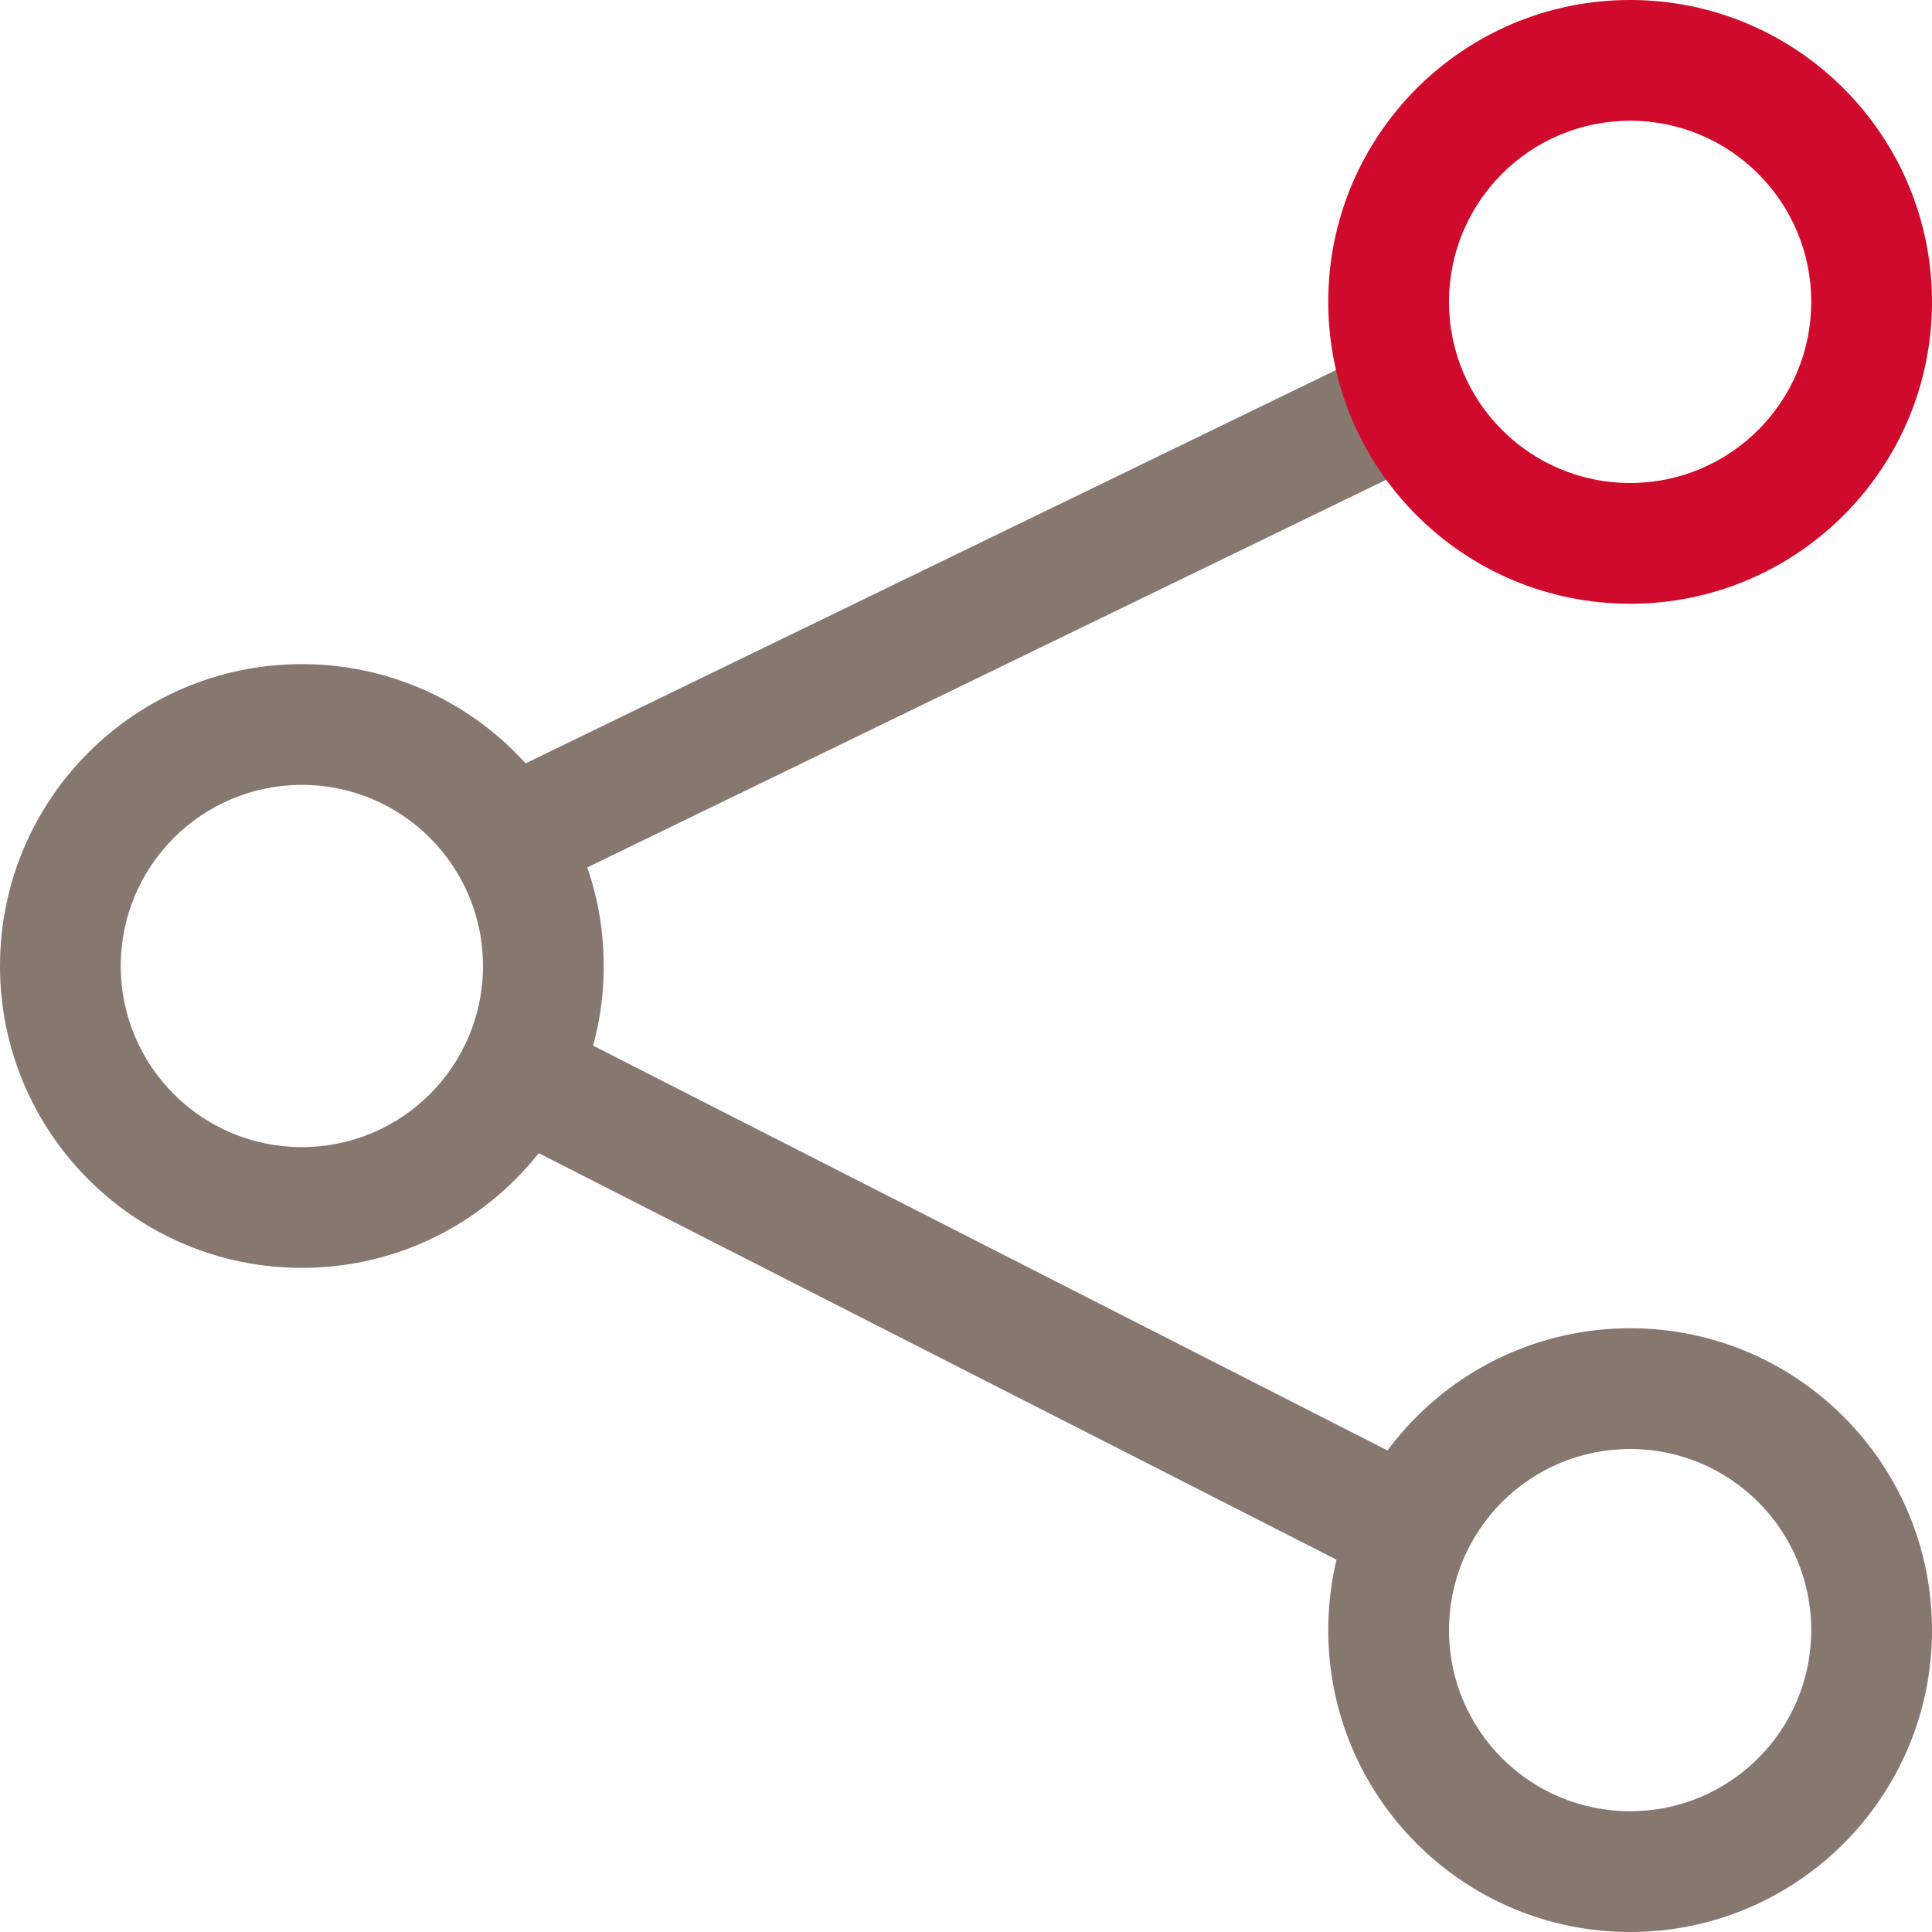 <?xml version="1.0" encoding="UTF-8" standalone="no"?>
<svg width="24px" height="24px" viewBox="0 0 24 24" version="1.1" xmlns="http://www.w3.org/2000/svg" xmlns:xlink="http://www.w3.org/1999/xlink">
    <!-- Generator: Sketch 40.2 (33826) - http://www.bohemiancoding.com/sketch -->
    <title>Dele on</title>
    <desc>Created with Sketch.</desc>
    <defs>
        <polygon id="path-1" points="7.5 3.75 7.5 0 2.66453526e-15 0 0 7.5 7.5 7.5"></polygon>
    </defs>
    <g id="Page-1" stroke="none" stroke-width="1" fill="none" fill-rule="evenodd">
        <g id="Dele-on">
            <g id="Page-1">
                <path d="M3.75,14.25 C2.507,14.25 1.5,13.243 1.5,12 C1.5,10.757 2.507,9.75 3.75,9.75 C4.993,9.75 6,10.757 6,12 C6,13.243 4.993,14.25 3.75,14.25 M3.75,8.25 C1.679,8.25 0,9.929 0,12 C0,14.071 1.679,15.75 3.75,15.75 C5.821,15.75 7.5,14.071 7.5,12 C7.5,9.929 5.821,8.25 3.75,8.25" id="Fill-1" fill="#86786F"></path>
                <polygon id="Fill-3" fill="#86786F" points="6.896 12.749 6.31 14.13 17.138 19.648 17.724 18.267"></polygon>
                <path d="M20.25,22.5 C19.007,22.5 18,21.493 18,20.25 C18,19.007 19.007,18 20.25,18 C21.493,18 22.5,19.007 22.5,20.25 C22.5,21.493 21.493,22.5 20.25,22.5 M20.25,16.5 C18.179,16.5 16.5,18.179 16.5,20.25 C16.5,22.321 18.179,24 20.25,24 C22.321,24 24,22.321 24,20.25 C24,18.179 22.321,16.5 20.25,16.5" id="Fill-5" fill="#86786F"></path>
                <g id="Group-9" transform="translate(16.5, 0)">
                    <mask id="mask-2" fill="white">
                        <use xlink:href="#path-1"></use>
                    </mask>
                    <g id="Clip-8"></g>
                </g>
                <polygon id="Fill-10" fill="#86786F" points="6.896 10.969 6.31 9.589 17.138 4.334 17.724 5.715"></polygon>
            </g>
            <path d="M20.25,6 C19.007,6 18,4.993 18,3.75 C18,2.507 19.007,1.5 20.25,1.5 C21.493,1.5 22.5,2.507 22.5,3.75 C22.5,4.993 21.493,6 20.25,6 M20.25,-7.5e-05 C18.179,-7.5e-05 16.5,1.679 16.5,3.75 C16.5,5.821 18.179,7.5 20.25,7.5 C22.321,7.5 24,5.821 24,3.75 C24,1.679 22.321,-7.5e-05 20.25,-7.5e-05" id="Fill-7" fill="#CF0A2C"></path>
        </g>
    </g>
</svg>